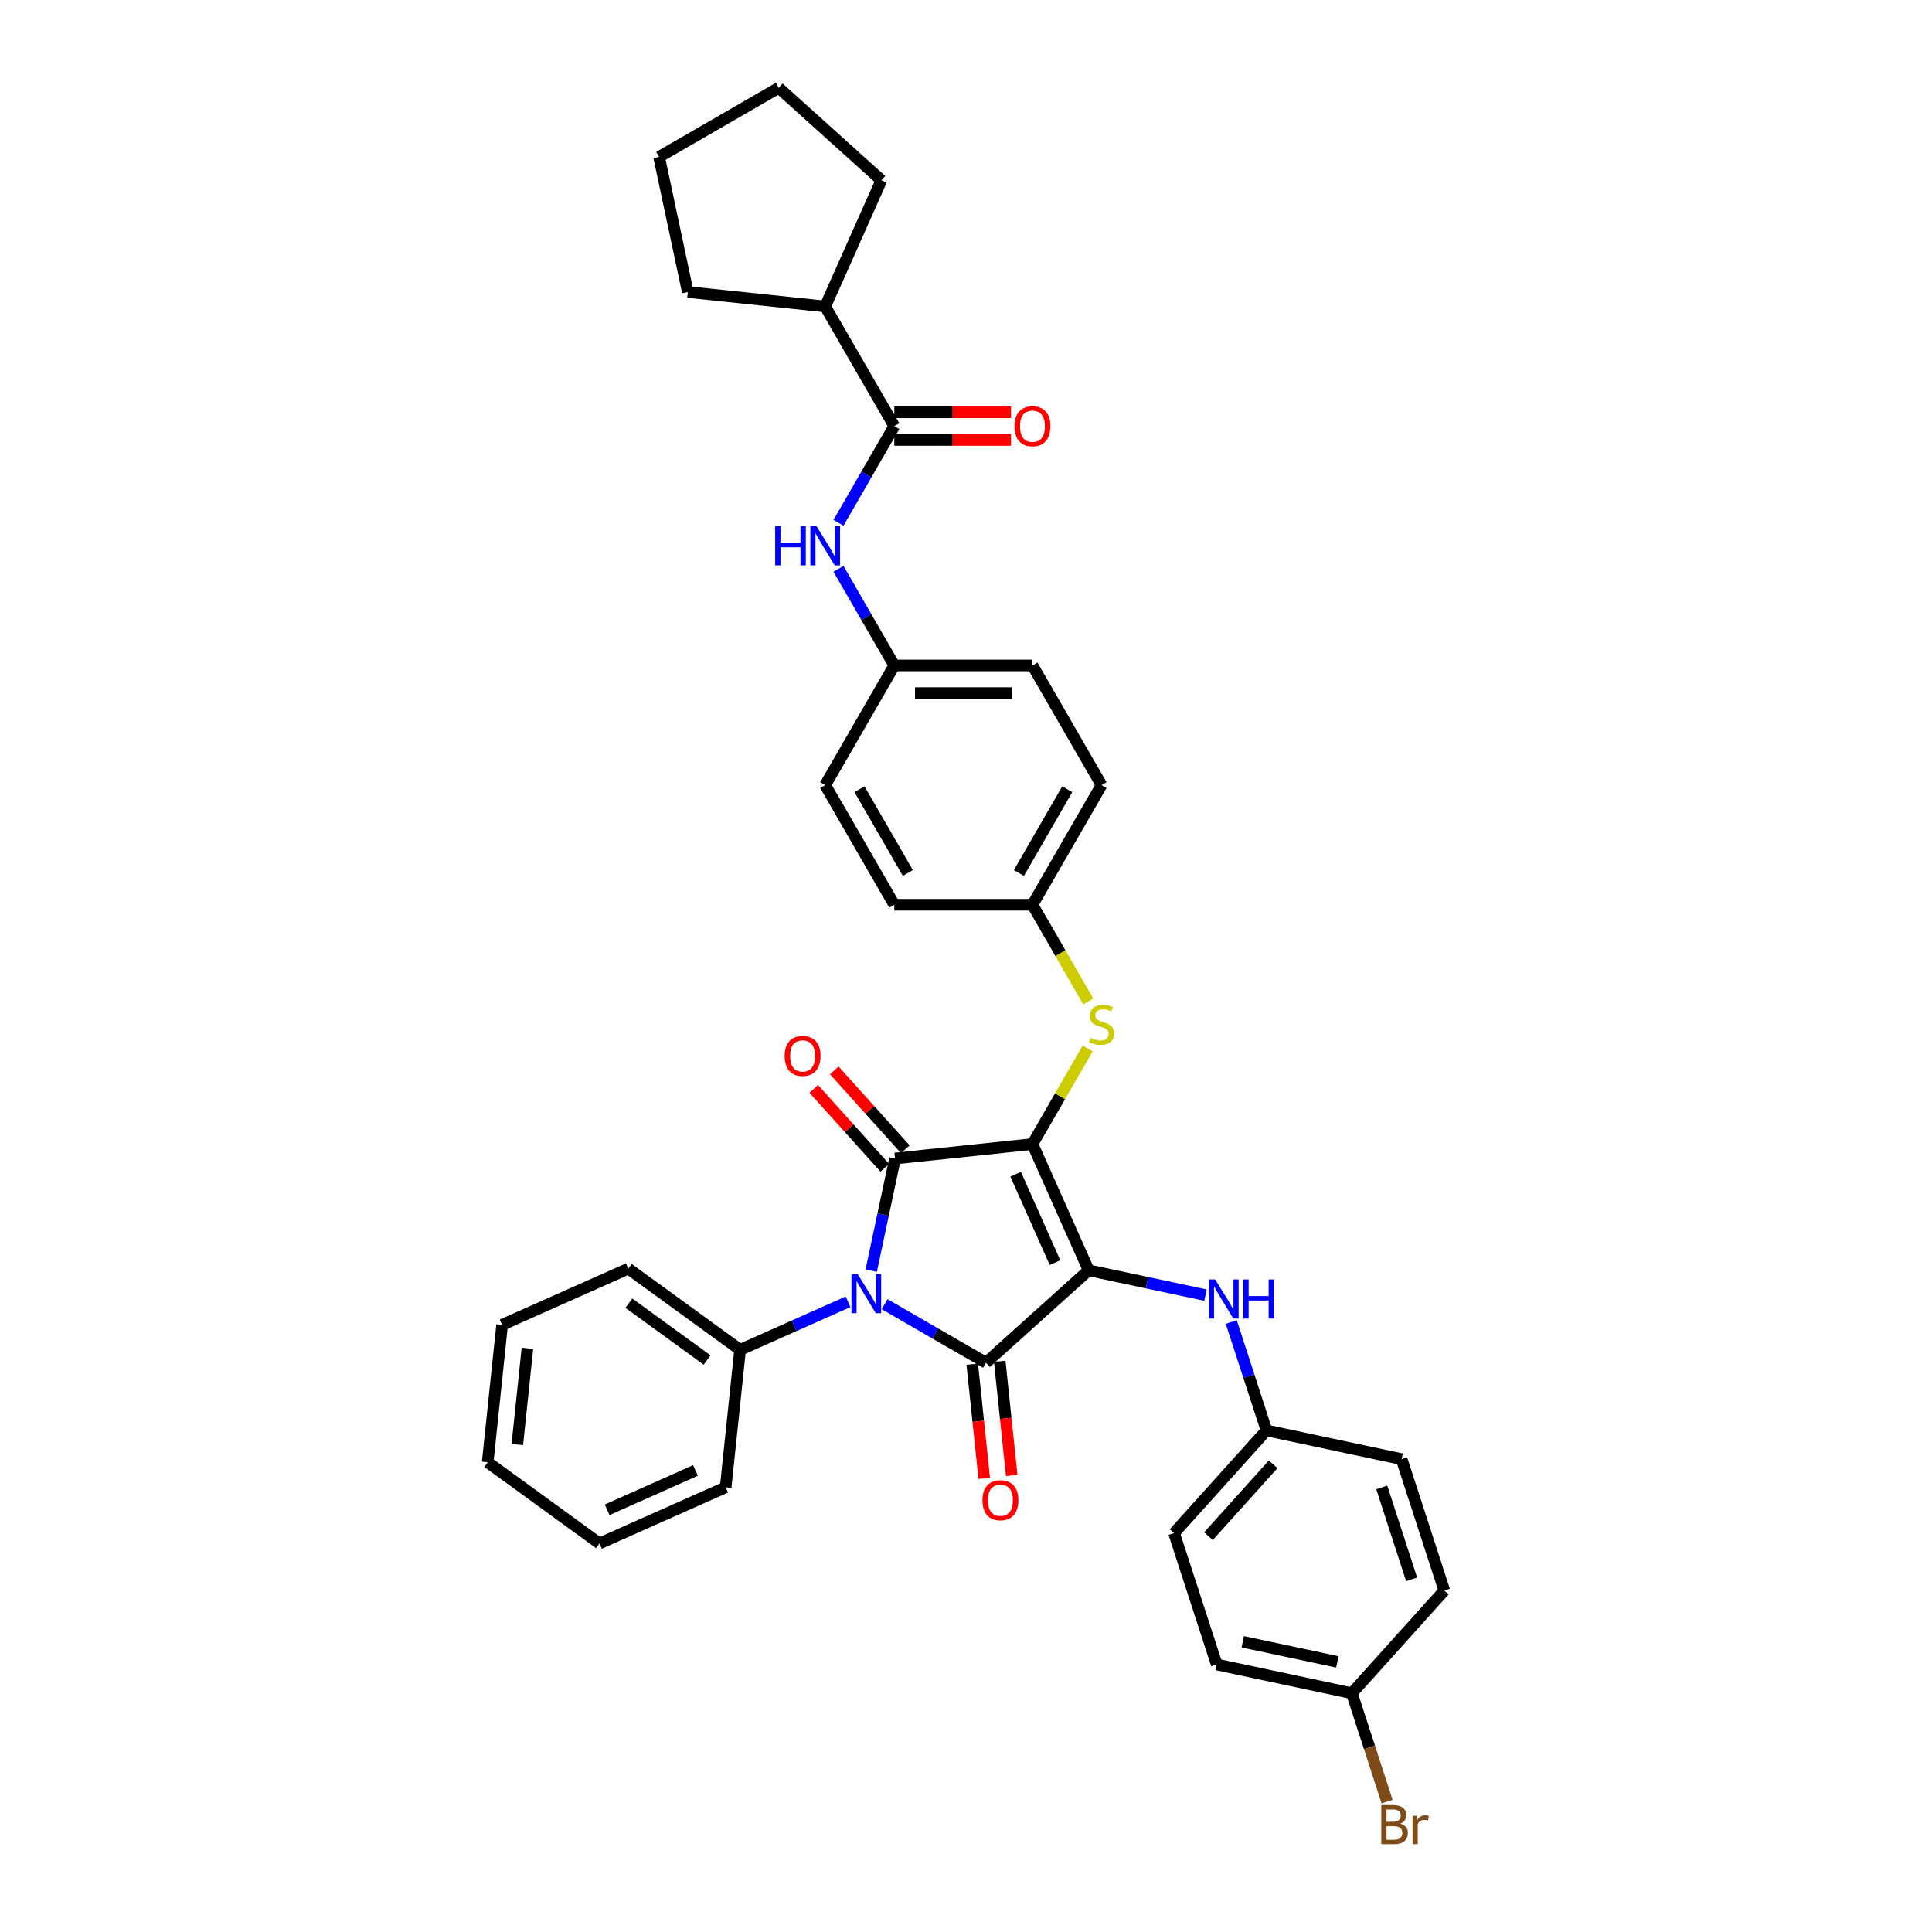 <?xml version='1.0' encoding='iso-8859-1'?>
<svg version='1.1' baseProfile='full'
              xmlns='http://www.w3.org/2000/svg'
                      xmlns:rdkit='http://www.rdkit.org/xml'
                      xmlns:xlink='http://www.w3.org/1999/xlink'
                  xml:space='preserve'
width='1000px' height='1000px' viewBox='0 0 1000 1000'>
<!-- END OF HEADER -->
<rect style='opacity:1.0;fill:#FFFFFF;stroke:none' width='1000' height='1000' x='0' y='0'> </rect>
<path class='bond-0' d='M 434.006,270.588 L 448.445,245.579' style='fill:none;fill-rule:evenodd;stroke:#0000FF;stroke-width:6px;stroke-linecap:butt;stroke-linejoin:miter;stroke-opacity:1' />
<path class='bond-0' d='M 448.445,245.579 L 462.885,220.57' style='fill:none;fill-rule:evenodd;stroke:#000000;stroke-width:6px;stroke-linecap:butt;stroke-linejoin:miter;stroke-opacity:1' />
<path class='bond-1' d='M 434.006,294.417 L 448.445,319.426' style='fill:none;fill-rule:evenodd;stroke:#0000FF;stroke-width:6px;stroke-linecap:butt;stroke-linejoin:miter;stroke-opacity:1' />
<path class='bond-1' d='M 448.445,319.426 L 462.885,344.435' style='fill:none;fill-rule:evenodd;stroke:#000000;stroke-width:6px;stroke-linecap:butt;stroke-linejoin:miter;stroke-opacity:1' />
<path class='bond-2' d='M 462.885,227.721 L 493.099,227.721' style='fill:none;fill-rule:evenodd;stroke:#000000;stroke-width:6px;stroke-linecap:butt;stroke-linejoin:miter;stroke-opacity:1' />
<path class='bond-2' d='M 493.099,227.721 L 523.314,227.721' style='fill:none;fill-rule:evenodd;stroke:#FF0000;stroke-width:6px;stroke-linecap:butt;stroke-linejoin:miter;stroke-opacity:1' />
<path class='bond-2' d='M 462.885,213.419 L 493.099,213.419' style='fill:none;fill-rule:evenodd;stroke:#000000;stroke-width:6px;stroke-linecap:butt;stroke-linejoin:miter;stroke-opacity:1' />
<path class='bond-2' d='M 493.099,213.419 L 523.314,213.419' style='fill:none;fill-rule:evenodd;stroke:#FF0000;stroke-width:6px;stroke-linecap:butt;stroke-linejoin:miter;stroke-opacity:1' />
<path class='bond-3' d='M 462.885,220.57 L 427.128,158.637' style='fill:none;fill-rule:evenodd;stroke:#000000;stroke-width:6px;stroke-linecap:butt;stroke-linejoin:miter;stroke-opacity:1' />
<path class='bond-4' d='M 534.398,592.166 L 563.485,657.497' style='fill:none;fill-rule:evenodd;stroke:#000000;stroke-width:6px;stroke-linecap:butt;stroke-linejoin:miter;stroke-opacity:1' />
<path class='bond-4' d='M 525.695,607.783 L 546.056,653.514' style='fill:none;fill-rule:evenodd;stroke:#000000;stroke-width:6px;stroke-linecap:butt;stroke-linejoin:miter;stroke-opacity:1' />
<path class='bond-5' d='M 534.398,592.166 L 463.276,599.641' style='fill:none;fill-rule:evenodd;stroke:#000000;stroke-width:6px;stroke-linecap:butt;stroke-linejoin:miter;stroke-opacity:1' />
<path class='bond-6' d='M 534.398,592.166 L 548.689,567.414' style='fill:none;fill-rule:evenodd;stroke:#000000;stroke-width:6px;stroke-linecap:butt;stroke-linejoin:miter;stroke-opacity:1' />
<path class='bond-6' d='M 548.689,567.414 L 562.979,542.662' style='fill:none;fill-rule:evenodd;stroke:#CCCC00;stroke-width:6px;stroke-linecap:butt;stroke-linejoin:miter;stroke-opacity:1' />
<path class='bond-7' d='M 563.485,657.497 L 510.34,705.349' style='fill:none;fill-rule:evenodd;stroke:#000000;stroke-width:6px;stroke-linecap:butt;stroke-linejoin:miter;stroke-opacity:1' />
<path class='bond-8' d='M 563.485,657.497 L 593.727,663.925' style='fill:none;fill-rule:evenodd;stroke:#000000;stroke-width:6px;stroke-linecap:butt;stroke-linejoin:miter;stroke-opacity:1' />
<path class='bond-8' d='M 593.727,663.925 L 623.968,670.353' style='fill:none;fill-rule:evenodd;stroke:#0000FF;stroke-width:6px;stroke-linecap:butt;stroke-linejoin:miter;stroke-opacity:1' />
<path class='bond-9' d='M 510.34,705.349 L 484.108,690.203' style='fill:none;fill-rule:evenodd;stroke:#000000;stroke-width:6px;stroke-linecap:butt;stroke-linejoin:miter;stroke-opacity:1' />
<path class='bond-9' d='M 484.108,690.203 L 457.876,675.058' style='fill:none;fill-rule:evenodd;stroke:#0000FF;stroke-width:6px;stroke-linecap:butt;stroke-linejoin:miter;stroke-opacity:1' />
<path class='bond-10' d='M 503.228,706.096 L 506.334,735.643' style='fill:none;fill-rule:evenodd;stroke:#000000;stroke-width:6px;stroke-linecap:butt;stroke-linejoin:miter;stroke-opacity:1' />
<path class='bond-10' d='M 506.334,735.643 L 509.439,765.189' style='fill:none;fill-rule:evenodd;stroke:#FF0000;stroke-width:6px;stroke-linecap:butt;stroke-linejoin:miter;stroke-opacity:1' />
<path class='bond-10' d='M 517.453,704.601 L 520.558,734.148' style='fill:none;fill-rule:evenodd;stroke:#000000;stroke-width:6px;stroke-linecap:butt;stroke-linejoin:miter;stroke-opacity:1' />
<path class='bond-10' d='M 520.558,734.148 L 523.664,763.694' style='fill:none;fill-rule:evenodd;stroke:#FF0000;stroke-width:6px;stroke-linecap:butt;stroke-linejoin:miter;stroke-opacity:1' />
<path class='bond-11' d='M 438.939,673.807 L 411.008,686.243' style='fill:none;fill-rule:evenodd;stroke:#0000FF;stroke-width:6px;stroke-linecap:butt;stroke-linejoin:miter;stroke-opacity:1' />
<path class='bond-11' d='M 411.008,686.243 L 383.077,698.679' style='fill:none;fill-rule:evenodd;stroke:#000000;stroke-width:6px;stroke-linecap:butt;stroke-linejoin:miter;stroke-opacity:1' />
<path class='bond-12' d='M 450.94,657.678 L 457.108,628.659' style='fill:none;fill-rule:evenodd;stroke:#0000FF;stroke-width:6px;stroke-linecap:butt;stroke-linejoin:miter;stroke-opacity:1' />
<path class='bond-12' d='M 457.108,628.659 L 463.276,599.641' style='fill:none;fill-rule:evenodd;stroke:#000000;stroke-width:6px;stroke-linecap:butt;stroke-linejoin:miter;stroke-opacity:1' />
<path class='bond-13' d='M 468.591,594.856 L 450.207,574.439' style='fill:none;fill-rule:evenodd;stroke:#000000;stroke-width:6px;stroke-linecap:butt;stroke-linejoin:miter;stroke-opacity:1' />
<path class='bond-13' d='M 450.207,574.439 L 431.823,554.021' style='fill:none;fill-rule:evenodd;stroke:#FF0000;stroke-width:6px;stroke-linecap:butt;stroke-linejoin:miter;stroke-opacity:1' />
<path class='bond-13' d='M 457.962,604.426 L 439.578,584.009' style='fill:none;fill-rule:evenodd;stroke:#000000;stroke-width:6px;stroke-linecap:butt;stroke-linejoin:miter;stroke-opacity:1' />
<path class='bond-13' d='M 439.578,584.009 L 421.195,563.592' style='fill:none;fill-rule:evenodd;stroke:#FF0000;stroke-width:6px;stroke-linecap:butt;stroke-linejoin:miter;stroke-opacity:1' />
<path class='bond-14' d='M 637.307,684.279 L 646.421,712.329' style='fill:none;fill-rule:evenodd;stroke:#0000FF;stroke-width:6px;stroke-linecap:butt;stroke-linejoin:miter;stroke-opacity:1' />
<path class='bond-14' d='M 646.421,712.329 L 655.535,740.379' style='fill:none;fill-rule:evenodd;stroke:#000000;stroke-width:6px;stroke-linecap:butt;stroke-linejoin:miter;stroke-opacity:1' />
<path class='bond-15' d='M 563.293,518.348 L 548.846,493.324' style='fill:none;fill-rule:evenodd;stroke:#CCCC00;stroke-width:6px;stroke-linecap:butt;stroke-linejoin:miter;stroke-opacity:1' />
<path class='bond-15' d='M 548.846,493.324 L 534.398,468.3' style='fill:none;fill-rule:evenodd;stroke:#000000;stroke-width:6px;stroke-linecap:butt;stroke-linejoin:miter;stroke-opacity:1' />
<path class='bond-16' d='M 534.398,468.3 L 570.155,406.368' style='fill:none;fill-rule:evenodd;stroke:#000000;stroke-width:6px;stroke-linecap:butt;stroke-linejoin:miter;stroke-opacity:1' />
<path class='bond-16' d='M 527.375,451.859 L 552.405,408.506' style='fill:none;fill-rule:evenodd;stroke:#000000;stroke-width:6px;stroke-linecap:butt;stroke-linejoin:miter;stroke-opacity:1' />
<path class='bond-17' d='M 534.398,468.3 L 462.885,468.3' style='fill:none;fill-rule:evenodd;stroke:#000000;stroke-width:6px;stroke-linecap:butt;stroke-linejoin:miter;stroke-opacity:1' />
<path class='bond-18' d='M 462.885,344.435 L 427.128,406.368' style='fill:none;fill-rule:evenodd;stroke:#000000;stroke-width:6px;stroke-linecap:butt;stroke-linejoin:miter;stroke-opacity:1' />
<path class='bond-19' d='M 462.885,344.435 L 534.398,344.435' style='fill:none;fill-rule:evenodd;stroke:#000000;stroke-width:6px;stroke-linecap:butt;stroke-linejoin:miter;stroke-opacity:1' />
<path class='bond-19' d='M 473.612,358.738 L 523.671,358.738' style='fill:none;fill-rule:evenodd;stroke:#000000;stroke-width:6px;stroke-linecap:butt;stroke-linejoin:miter;stroke-opacity:1' />
<path class='bond-20' d='M 570.155,406.368 L 534.398,344.435' style='fill:none;fill-rule:evenodd;stroke:#000000;stroke-width:6px;stroke-linecap:butt;stroke-linejoin:miter;stroke-opacity:1' />
<path class='bond-21' d='M 655.535,740.379 L 725.486,755.247' style='fill:none;fill-rule:evenodd;stroke:#000000;stroke-width:6px;stroke-linecap:butt;stroke-linejoin:miter;stroke-opacity:1' />
<path class='bond-22' d='M 655.535,740.379 L 607.683,793.524' style='fill:none;fill-rule:evenodd;stroke:#000000;stroke-width:6px;stroke-linecap:butt;stroke-linejoin:miter;stroke-opacity:1' />
<path class='bond-22' d='M 658.986,757.921 L 625.49,795.122' style='fill:none;fill-rule:evenodd;stroke:#000000;stroke-width:6px;stroke-linecap:butt;stroke-linejoin:miter;stroke-opacity:1' />
<path class='bond-23' d='M 699.733,876.406 L 629.782,861.537' style='fill:none;fill-rule:evenodd;stroke:#000000;stroke-width:6px;stroke-linecap:butt;stroke-linejoin:miter;stroke-opacity:1' />
<path class='bond-23' d='M 692.214,860.185 L 643.249,849.777' style='fill:none;fill-rule:evenodd;stroke:#000000;stroke-width:6px;stroke-linecap:butt;stroke-linejoin:miter;stroke-opacity:1' />
<path class='bond-24' d='M 699.733,876.406 L 708.847,904.455' style='fill:none;fill-rule:evenodd;stroke:#000000;stroke-width:6px;stroke-linecap:butt;stroke-linejoin:miter;stroke-opacity:1' />
<path class='bond-24' d='M 708.847,904.455 L 717.961,932.505' style='fill:none;fill-rule:evenodd;stroke:#7F4C19;stroke-width:6px;stroke-linecap:butt;stroke-linejoin:miter;stroke-opacity:1' />
<path class='bond-25' d='M 699.733,876.406 L 747.585,823.261' style='fill:none;fill-rule:evenodd;stroke:#000000;stroke-width:6px;stroke-linecap:butt;stroke-linejoin:miter;stroke-opacity:1' />
<path class='bond-26' d='M 383.077,698.679 L 325.221,656.644' style='fill:none;fill-rule:evenodd;stroke:#000000;stroke-width:6px;stroke-linecap:butt;stroke-linejoin:miter;stroke-opacity:1' />
<path class='bond-26' d='M 365.992,703.945 L 325.493,674.521' style='fill:none;fill-rule:evenodd;stroke:#000000;stroke-width:6px;stroke-linecap:butt;stroke-linejoin:miter;stroke-opacity:1' />
<path class='bond-27' d='M 383.077,698.679 L 375.602,769.801' style='fill:none;fill-rule:evenodd;stroke:#000000;stroke-width:6px;stroke-linecap:butt;stroke-linejoin:miter;stroke-opacity:1' />
<path class='bond-28' d='M 325.221,656.644 L 259.89,685.732' style='fill:none;fill-rule:evenodd;stroke:#000000;stroke-width:6px;stroke-linecap:butt;stroke-linejoin:miter;stroke-opacity:1' />
<path class='bond-29' d='M 375.602,769.801 L 310.271,798.888' style='fill:none;fill-rule:evenodd;stroke:#000000;stroke-width:6px;stroke-linecap:butt;stroke-linejoin:miter;stroke-opacity:1' />
<path class='bond-29' d='M 359.985,761.098 L 314.253,781.459' style='fill:none;fill-rule:evenodd;stroke:#000000;stroke-width:6px;stroke-linecap:butt;stroke-linejoin:miter;stroke-opacity:1' />
<path class='bond-30' d='M 259.89,685.732 L 252.415,756.853' style='fill:none;fill-rule:evenodd;stroke:#000000;stroke-width:6px;stroke-linecap:butt;stroke-linejoin:miter;stroke-opacity:1' />
<path class='bond-30' d='M 272.993,697.895 L 267.761,747.68' style='fill:none;fill-rule:evenodd;stroke:#000000;stroke-width:6px;stroke-linecap:butt;stroke-linejoin:miter;stroke-opacity:1' />
<path class='bond-31' d='M 310.271,798.888 L 252.415,756.853' style='fill:none;fill-rule:evenodd;stroke:#000000;stroke-width:6px;stroke-linecap:butt;stroke-linejoin:miter;stroke-opacity:1' />
<path class='bond-32' d='M 725.486,755.247 L 747.585,823.261' style='fill:none;fill-rule:evenodd;stroke:#000000;stroke-width:6px;stroke-linecap:butt;stroke-linejoin:miter;stroke-opacity:1' />
<path class='bond-32' d='M 715.198,769.869 L 730.667,817.478' style='fill:none;fill-rule:evenodd;stroke:#000000;stroke-width:6px;stroke-linecap:butt;stroke-linejoin:miter;stroke-opacity:1' />
<path class='bond-33' d='M 607.683,793.524 L 629.782,861.537' style='fill:none;fill-rule:evenodd;stroke:#000000;stroke-width:6px;stroke-linecap:butt;stroke-linejoin:miter;stroke-opacity:1' />
<path class='bond-34' d='M 462.885,468.3 L 427.128,406.368' style='fill:none;fill-rule:evenodd;stroke:#000000;stroke-width:6px;stroke-linecap:butt;stroke-linejoin:miter;stroke-opacity:1' />
<path class='bond-34' d='M 469.908,451.859 L 444.878,408.506' style='fill:none;fill-rule:evenodd;stroke:#000000;stroke-width:6px;stroke-linecap:butt;stroke-linejoin:miter;stroke-opacity:1' />
<path class='bond-35' d='M 427.128,158.637 L 356.006,151.162' style='fill:none;fill-rule:evenodd;stroke:#000000;stroke-width:6px;stroke-linecap:butt;stroke-linejoin:miter;stroke-opacity:1' />
<path class='bond-36' d='M 427.128,158.637 L 456.215,93.306' style='fill:none;fill-rule:evenodd;stroke:#000000;stroke-width:6px;stroke-linecap:butt;stroke-linejoin:miter;stroke-opacity:1' />
<path class='bond-37' d='M 356.006,151.162 L 341.137,81.211' style='fill:none;fill-rule:evenodd;stroke:#000000;stroke-width:6px;stroke-linecap:butt;stroke-linejoin:miter;stroke-opacity:1' />
<path class='bond-38' d='M 456.215,93.306 L 403.07,45.455' style='fill:none;fill-rule:evenodd;stroke:#000000;stroke-width:6px;stroke-linecap:butt;stroke-linejoin:miter;stroke-opacity:1' />
<path class='bond-39' d='M 403.07,45.455 L 341.137,81.211' style='fill:none;fill-rule:evenodd;stroke:#000000;stroke-width:6px;stroke-linecap:butt;stroke-linejoin:miter;stroke-opacity:1' />
<path  class='atom-0' d='M 401.226 272.376
L 403.972 272.376
L 403.972 280.987
L 414.327 280.987
L 414.327 272.376
L 417.073 272.376
L 417.073 292.629
L 414.327 292.629
L 414.327 283.275
L 403.972 283.275
L 403.972 292.629
L 401.226 292.629
L 401.226 272.376
' fill='#0000FF'/>
<path  class='atom-0' d='M 422.651 272.376
L 429.287 283.103
Q 429.945 284.162, 431.004 286.078
Q 432.062 287.995, 432.119 288.109
L 432.119 272.376
L 434.808 272.376
L 434.808 292.629
L 432.034 292.629
L 424.911 280.901
Q 424.081 279.528, 423.195 277.954
Q 422.336 276.381, 422.079 275.895
L 422.079 292.629
L 419.447 292.629
L 419.447 272.376
L 422.651 272.376
' fill='#0000FF'/>
<path  class='atom-2' d='M 525.101 220.627
Q 525.101 215.764, 527.504 213.047
Q 529.907 210.329, 534.398 210.329
Q 538.889 210.329, 541.292 213.047
Q 543.695 215.764, 543.695 220.627
Q 543.695 225.547, 541.264 228.351
Q 538.832 231.125, 534.398 231.125
Q 529.936 231.125, 527.504 228.351
Q 525.101 225.576, 525.101 220.627
M 534.398 228.837
Q 537.488 228.837, 539.147 226.777
Q 540.834 224.689, 540.834 220.627
Q 540.834 216.651, 539.147 214.649
Q 537.488 212.618, 534.398 212.618
Q 531.309 212.618, 529.621 214.62
Q 527.962 216.622, 527.962 220.627
Q 527.962 224.718, 529.621 226.777
Q 531.309 228.837, 534.398 228.837
' fill='#FF0000'/>
<path  class='atom-6' d='M 443.931 659.465
L 450.568 670.192
Q 451.225 671.251, 452.284 673.167
Q 453.342 675.084, 453.399 675.198
L 453.399 659.465
L 456.088 659.465
L 456.088 679.718
L 453.314 679.718
L 446.191 667.99
Q 445.361 666.617, 444.475 665.044
Q 443.616 663.47, 443.359 662.984
L 443.359 679.718
L 440.727 679.718
L 440.727 659.465
L 443.931 659.465
' fill='#0000FF'/>
<path  class='atom-8' d='M 628.96 662.239
L 635.596 672.966
Q 636.254 674.024, 637.312 675.941
Q 638.371 677.857, 638.428 677.972
L 638.428 662.239
L 641.117 662.239
L 641.117 682.491
L 638.342 682.491
L 631.219 670.763
Q 630.39 669.39, 629.503 667.817
Q 628.645 666.244, 628.387 665.757
L 628.387 682.491
L 625.756 682.491
L 625.756 662.239
L 628.96 662.239
' fill='#0000FF'/>
<path  class='atom-8' d='M 643.548 662.239
L 646.294 662.239
L 646.294 670.849
L 656.65 670.849
L 656.65 662.239
L 659.396 662.239
L 659.396 682.491
L 656.65 682.491
L 656.65 673.138
L 646.294 673.138
L 646.294 682.491
L 643.548 682.491
L 643.548 662.239
' fill='#0000FF'/>
<path  class='atom-9' d='M 564.434 537.184
Q 564.663 537.27, 565.607 537.671
Q 566.551 538.071, 567.581 538.328
Q 568.639 538.557, 569.669 538.557
Q 571.585 538.557, 572.701 537.642
Q 573.817 536.698, 573.817 535.067
Q 573.817 533.952, 573.244 533.265
Q 572.701 532.579, 571.843 532.207
Q 570.985 531.835, 569.554 531.406
Q 567.752 530.862, 566.665 530.348
Q 565.607 529.833, 564.834 528.746
Q 564.091 527.659, 564.091 525.828
Q 564.091 523.282, 565.807 521.709
Q 567.552 520.135, 570.985 520.135
Q 573.33 520.135, 575.991 521.251
L 575.333 523.454
Q 572.901 522.452, 571.07 522.452
Q 569.097 522.452, 568.01 523.282
Q 566.923 524.083, 566.951 525.485
Q 566.951 526.572, 567.495 527.23
Q 568.067 527.887, 568.868 528.259
Q 569.697 528.631, 571.07 529.06
Q 572.901 529.632, 573.988 530.204
Q 575.075 530.777, 575.847 531.949
Q 576.648 533.094, 576.648 535.067
Q 576.648 537.871, 574.76 539.387
Q 572.901 540.874, 569.783 540.874
Q 567.981 540.874, 566.608 540.474
Q 565.263 540.102, 563.662 539.444
L 564.434 537.184
' fill='#CCCC00'/>
<path  class='atom-10' d='M 406.128 546.553
Q 406.128 541.69, 408.53 538.973
Q 410.933 536.255, 415.424 536.255
Q 419.915 536.255, 422.318 538.973
Q 424.721 541.69, 424.721 546.553
Q 424.721 551.473, 422.29 554.277
Q 419.858 557.051, 415.424 557.051
Q 410.962 557.051, 408.53 554.277
Q 406.128 551.502, 406.128 546.553
M 415.424 554.763
Q 418.514 554.763, 420.173 552.703
Q 421.861 550.615, 421.861 546.553
Q 421.861 542.577, 420.173 540.575
Q 418.514 538.544, 415.424 538.544
Q 412.335 538.544, 410.647 540.546
Q 408.988 542.548, 408.988 546.553
Q 408.988 550.644, 410.647 552.703
Q 412.335 554.763, 415.424 554.763
' fill='#FF0000'/>
<path  class='atom-11' d='M 508.519 776.528
Q 508.519 771.665, 510.922 768.947
Q 513.325 766.23, 517.816 766.23
Q 522.307 766.23, 524.71 768.947
Q 527.112 771.665, 527.112 776.528
Q 527.112 781.448, 524.681 784.251
Q 522.249 787.026, 517.816 787.026
Q 513.353 787.026, 510.922 784.251
Q 508.519 781.476, 508.519 776.528
M 517.816 784.737
Q 520.905 784.737, 522.564 782.678
Q 524.252 780.59, 524.252 776.528
Q 524.252 772.552, 522.564 770.549
Q 520.905 768.518, 517.816 768.518
Q 514.726 768.518, 513.039 770.521
Q 511.379 772.523, 511.379 776.528
Q 511.379 780.618, 513.039 782.678
Q 514.726 784.737, 517.816 784.737
' fill='#FF0000'/>
<path  class='atom-17' d='M 724.793 943.904
Q 726.738 944.448, 727.71 945.649
Q 728.712 946.822, 728.712 948.567
Q 728.712 951.37, 726.909 952.972
Q 725.136 954.545, 721.76 954.545
L 714.952 954.545
L 714.952 934.293
L 720.931 934.293
Q 724.392 934.293, 726.137 935.694
Q 727.882 937.096, 727.882 939.671
Q 727.882 942.731, 724.793 943.904
M 717.67 936.581
L 717.67 942.932
L 720.931 942.932
Q 722.933 942.932, 723.963 942.131
Q 725.021 941.301, 725.021 939.671
Q 725.021 936.581, 720.931 936.581
L 717.67 936.581
M 721.76 952.257
Q 723.734 952.257, 724.793 951.313
Q 725.851 950.369, 725.851 948.567
Q 725.851 946.908, 724.678 946.078
Q 723.534 945.22, 721.331 945.22
L 717.67 945.22
L 717.67 952.257
L 721.76 952.257
' fill='#7F4C19'/>
<path  class='atom-17' d='M 733.317 939.842
L 733.632 941.873
Q 735.176 939.585, 737.694 939.585
Q 738.495 939.585, 739.582 939.871
L 739.153 942.274
Q 737.923 941.988, 737.236 941.988
Q 736.035 941.988, 735.234 942.474
Q 734.461 942.932, 733.832 944.047
L 733.832 954.545
L 731.143 954.545
L 731.143 939.842
L 733.317 939.842
' fill='#7F4C19'/>
</svg>
